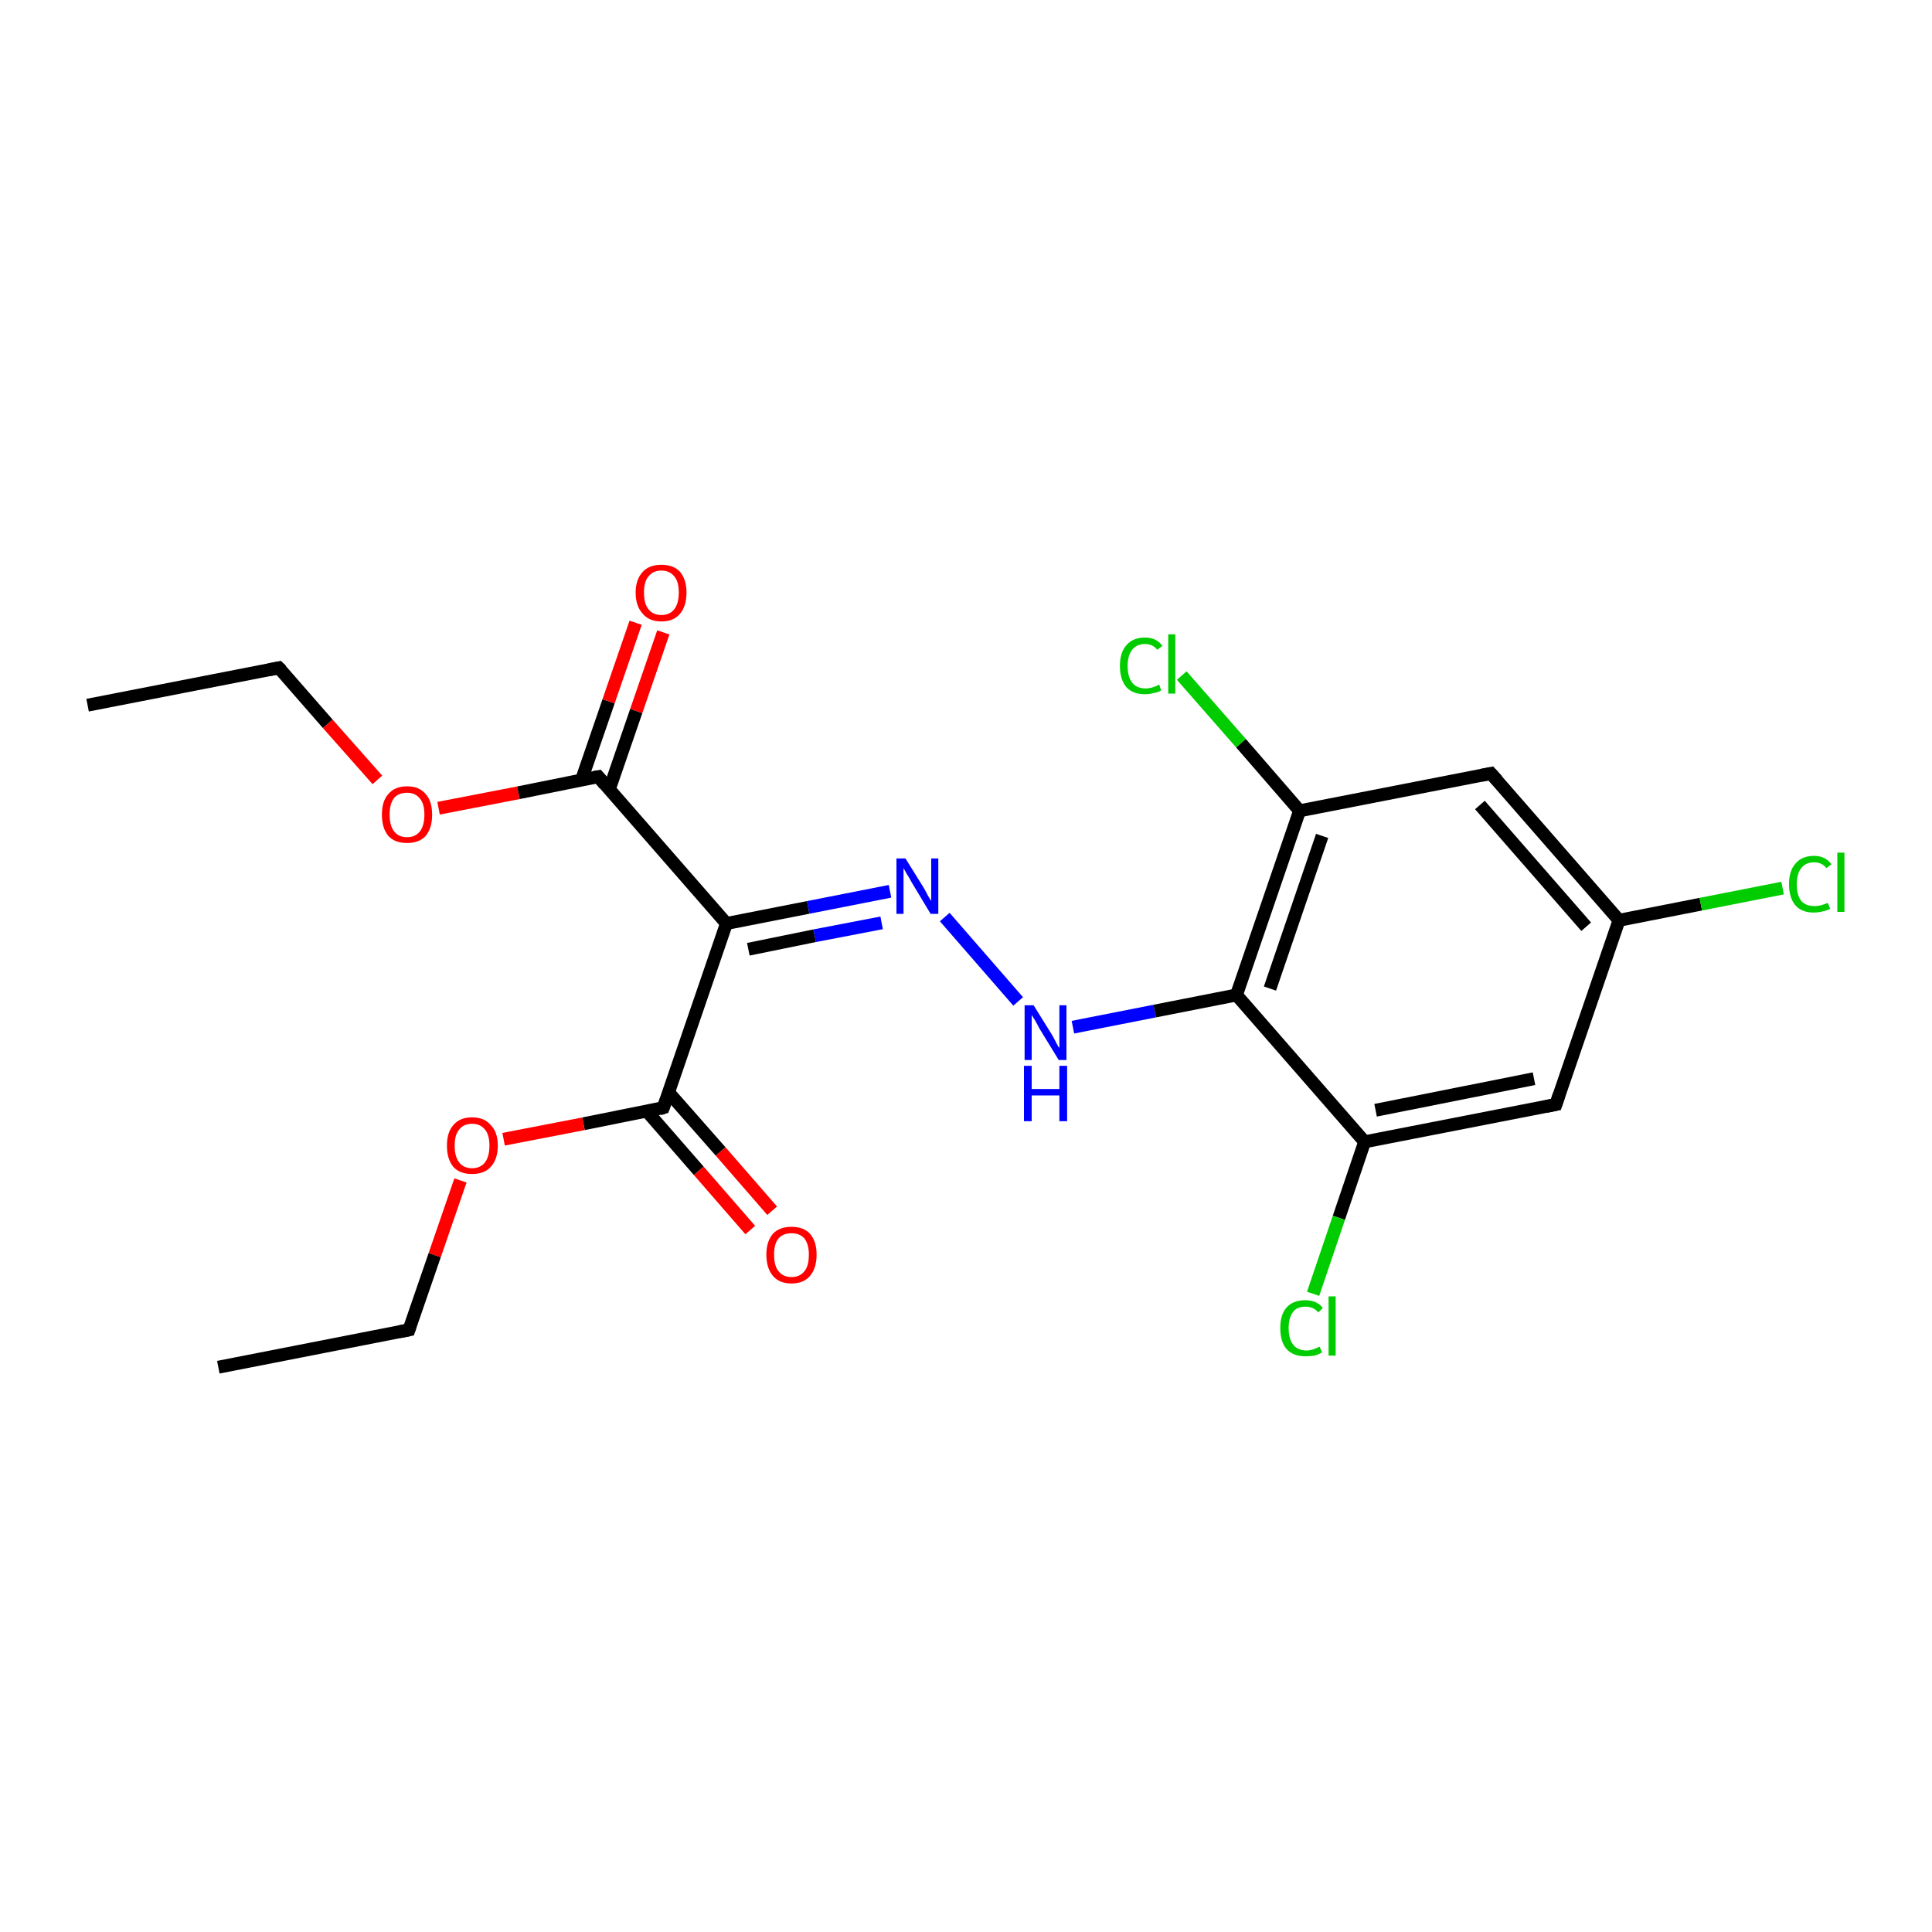 <?xml version='1.0' encoding='iso-8859-1'?>
<svg version='1.1' baseProfile='full'
              xmlns='http://www.w3.org/2000/svg'
                      xmlns:rdkit='http://www.rdkit.org/xml'
                      xmlns:xlink='http://www.w3.org/1999/xlink'
                  xml:space='preserve'
width='300px' height='300px' viewBox='0 0 300 300'>
<!-- END OF HEADER -->
<rect style='opacity:1.0;fill:#FFFFFF;stroke:none' width='300.0' height='300.0' x='0.0' y='0.0'> </rect>
<path class='bond-0 atom-0 atom-1' d='M 13.6,109.5 L 43.3,103.7' style='fill:none;fill-rule:evenodd;stroke:#000000;stroke-width:2.0px;stroke-linecap:butt;stroke-linejoin:miter;stroke-opacity:1' />
<path class='bond-1 atom-1 atom-2' d='M 43.3,103.7 L 50.9,112.4' style='fill:none;fill-rule:evenodd;stroke:#000000;stroke-width:2.0px;stroke-linecap:butt;stroke-linejoin:miter;stroke-opacity:1' />
<path class='bond-1 atom-1 atom-2' d='M 50.9,112.4 L 58.6,121.1' style='fill:none;fill-rule:evenodd;stroke:#FF0000;stroke-width:2.0px;stroke-linecap:butt;stroke-linejoin:miter;stroke-opacity:1' />
<path class='bond-2 atom-2 atom-3' d='M 68.1,125.5 L 80.5,123.1' style='fill:none;fill-rule:evenodd;stroke:#FF0000;stroke-width:2.0px;stroke-linecap:butt;stroke-linejoin:miter;stroke-opacity:1' />
<path class='bond-2 atom-2 atom-3' d='M 80.5,123.1 L 92.9,120.6' style='fill:none;fill-rule:evenodd;stroke:#000000;stroke-width:2.0px;stroke-linecap:butt;stroke-linejoin:miter;stroke-opacity:1' />
<path class='bond-3 atom-3 atom-4' d='M 94.6,122.6 L 98.8,110.4' style='fill:none;fill-rule:evenodd;stroke:#000000;stroke-width:2.0px;stroke-linecap:butt;stroke-linejoin:miter;stroke-opacity:1' />
<path class='bond-3 atom-3 atom-4' d='M 98.8,110.4 L 103.0,98.2' style='fill:none;fill-rule:evenodd;stroke:#FF0000;stroke-width:2.0px;stroke-linecap:butt;stroke-linejoin:miter;stroke-opacity:1' />
<path class='bond-3 atom-3 atom-4' d='M 90.3,121.1 L 94.5,108.9' style='fill:none;fill-rule:evenodd;stroke:#000000;stroke-width:2.0px;stroke-linecap:butt;stroke-linejoin:miter;stroke-opacity:1' />
<path class='bond-3 atom-3 atom-4' d='M 94.5,108.9 L 98.7,96.7' style='fill:none;fill-rule:evenodd;stroke:#FF0000;stroke-width:2.0px;stroke-linecap:butt;stroke-linejoin:miter;stroke-opacity:1' />
<path class='bond-4 atom-3 atom-5' d='M 92.9,120.6 L 112.8,143.4' style='fill:none;fill-rule:evenodd;stroke:#000000;stroke-width:2.0px;stroke-linecap:butt;stroke-linejoin:miter;stroke-opacity:1' />
<path class='bond-5 atom-5 atom-6' d='M 112.8,143.4 L 125.5,140.9' style='fill:none;fill-rule:evenodd;stroke:#000000;stroke-width:2.0px;stroke-linecap:butt;stroke-linejoin:miter;stroke-opacity:1' />
<path class='bond-5 atom-5 atom-6' d='M 125.5,140.9 L 138.2,138.4' style='fill:none;fill-rule:evenodd;stroke:#0000FF;stroke-width:2.0px;stroke-linecap:butt;stroke-linejoin:miter;stroke-opacity:1' />
<path class='bond-5 atom-5 atom-6' d='M 116.2,147.4 L 126.5,145.3' style='fill:none;fill-rule:evenodd;stroke:#000000;stroke-width:2.0px;stroke-linecap:butt;stroke-linejoin:miter;stroke-opacity:1' />
<path class='bond-5 atom-5 atom-6' d='M 126.5,145.3 L 136.9,143.3' style='fill:none;fill-rule:evenodd;stroke:#0000FF;stroke-width:2.0px;stroke-linecap:butt;stroke-linejoin:miter;stroke-opacity:1' />
<path class='bond-6 atom-6 atom-7' d='M 146.7,142.4 L 158.1,155.5' style='fill:none;fill-rule:evenodd;stroke:#0000FF;stroke-width:2.0px;stroke-linecap:butt;stroke-linejoin:miter;stroke-opacity:1' />
<path class='bond-7 atom-7 atom-8' d='M 166.6,159.5 L 179.3,157.0' style='fill:none;fill-rule:evenodd;stroke:#0000FF;stroke-width:2.0px;stroke-linecap:butt;stroke-linejoin:miter;stroke-opacity:1' />
<path class='bond-7 atom-7 atom-8' d='M 179.3,157.0 L 192.0,154.5' style='fill:none;fill-rule:evenodd;stroke:#000000;stroke-width:2.0px;stroke-linecap:butt;stroke-linejoin:miter;stroke-opacity:1' />
<path class='bond-8 atom-8 atom-9' d='M 192.0,154.5 L 201.8,125.9' style='fill:none;fill-rule:evenodd;stroke:#000000;stroke-width:2.0px;stroke-linecap:butt;stroke-linejoin:miter;stroke-opacity:1' />
<path class='bond-8 atom-8 atom-9' d='M 197.2,153.5 L 205.3,129.8' style='fill:none;fill-rule:evenodd;stroke:#000000;stroke-width:2.0px;stroke-linecap:butt;stroke-linejoin:miter;stroke-opacity:1' />
<path class='bond-9 atom-9 atom-10' d='M 201.8,125.9 L 192.7,115.4' style='fill:none;fill-rule:evenodd;stroke:#000000;stroke-width:2.0px;stroke-linecap:butt;stroke-linejoin:miter;stroke-opacity:1' />
<path class='bond-9 atom-9 atom-10' d='M 192.7,115.4 L 183.5,104.9' style='fill:none;fill-rule:evenodd;stroke:#00CC00;stroke-width:2.0px;stroke-linecap:butt;stroke-linejoin:miter;stroke-opacity:1' />
<path class='bond-10 atom-9 atom-11' d='M 201.8,125.9 L 231.5,120.1' style='fill:none;fill-rule:evenodd;stroke:#000000;stroke-width:2.0px;stroke-linecap:butt;stroke-linejoin:miter;stroke-opacity:1' />
<path class='bond-11 atom-11 atom-12' d='M 231.5,120.1 L 251.4,142.9' style='fill:none;fill-rule:evenodd;stroke:#000000;stroke-width:2.0px;stroke-linecap:butt;stroke-linejoin:miter;stroke-opacity:1' />
<path class='bond-11 atom-11 atom-12' d='M 229.8,125.0 L 246.3,143.9' style='fill:none;fill-rule:evenodd;stroke:#000000;stroke-width:2.0px;stroke-linecap:butt;stroke-linejoin:miter;stroke-opacity:1' />
<path class='bond-12 atom-12 atom-13' d='M 251.4,142.9 L 264.1,140.4' style='fill:none;fill-rule:evenodd;stroke:#000000;stroke-width:2.0px;stroke-linecap:butt;stroke-linejoin:miter;stroke-opacity:1' />
<path class='bond-12 atom-12 atom-13' d='M 264.1,140.4 L 276.8,137.9' style='fill:none;fill-rule:evenodd;stroke:#00CC00;stroke-width:2.0px;stroke-linecap:butt;stroke-linejoin:miter;stroke-opacity:1' />
<path class='bond-13 atom-12 atom-14' d='M 251.4,142.9 L 241.6,171.5' style='fill:none;fill-rule:evenodd;stroke:#000000;stroke-width:2.0px;stroke-linecap:butt;stroke-linejoin:miter;stroke-opacity:1' />
<path class='bond-14 atom-14 atom-15' d='M 241.6,171.5 L 211.9,177.3' style='fill:none;fill-rule:evenodd;stroke:#000000;stroke-width:2.0px;stroke-linecap:butt;stroke-linejoin:miter;stroke-opacity:1' />
<path class='bond-14 atom-14 atom-15' d='M 238.2,167.5 L 213.6,172.4' style='fill:none;fill-rule:evenodd;stroke:#000000;stroke-width:2.0px;stroke-linecap:butt;stroke-linejoin:miter;stroke-opacity:1' />
<path class='bond-15 atom-15 atom-16' d='M 211.9,177.3 L 207.9,189.1' style='fill:none;fill-rule:evenodd;stroke:#000000;stroke-width:2.0px;stroke-linecap:butt;stroke-linejoin:miter;stroke-opacity:1' />
<path class='bond-15 atom-15 atom-16' d='M 207.9,189.1 L 203.9,200.9' style='fill:none;fill-rule:evenodd;stroke:#00CC00;stroke-width:2.0px;stroke-linecap:butt;stroke-linejoin:miter;stroke-opacity:1' />
<path class='bond-16 atom-5 atom-17' d='M 112.8,143.4 L 103.0,172.0' style='fill:none;fill-rule:evenodd;stroke:#000000;stroke-width:2.0px;stroke-linecap:butt;stroke-linejoin:miter;stroke-opacity:1' />
<path class='bond-17 atom-17 atom-18' d='M 100.4,172.5 L 108.5,181.8' style='fill:none;fill-rule:evenodd;stroke:#000000;stroke-width:2.0px;stroke-linecap:butt;stroke-linejoin:miter;stroke-opacity:1' />
<path class='bond-17 atom-17 atom-18' d='M 108.5,181.8 L 116.5,191.0' style='fill:none;fill-rule:evenodd;stroke:#FF0000;stroke-width:2.0px;stroke-linecap:butt;stroke-linejoin:miter;stroke-opacity:1' />
<path class='bond-17 atom-17 atom-18' d='M 103.8,169.6 L 111.9,178.8' style='fill:none;fill-rule:evenodd;stroke:#000000;stroke-width:2.0px;stroke-linecap:butt;stroke-linejoin:miter;stroke-opacity:1' />
<path class='bond-17 atom-17 atom-18' d='M 111.9,178.8 L 119.9,188.0' style='fill:none;fill-rule:evenodd;stroke:#FF0000;stroke-width:2.0px;stroke-linecap:butt;stroke-linejoin:miter;stroke-opacity:1' />
<path class='bond-18 atom-17 atom-19' d='M 103.0,172.0 L 90.6,174.5' style='fill:none;fill-rule:evenodd;stroke:#000000;stroke-width:2.0px;stroke-linecap:butt;stroke-linejoin:miter;stroke-opacity:1' />
<path class='bond-18 atom-17 atom-19' d='M 90.6,174.5 L 78.2,176.9' style='fill:none;fill-rule:evenodd;stroke:#FF0000;stroke-width:2.0px;stroke-linecap:butt;stroke-linejoin:miter;stroke-opacity:1' />
<path class='bond-19 atom-19 atom-20' d='M 71.5,183.3 L 67.5,194.9' style='fill:none;fill-rule:evenodd;stroke:#FF0000;stroke-width:2.0px;stroke-linecap:butt;stroke-linejoin:miter;stroke-opacity:1' />
<path class='bond-19 atom-19 atom-20' d='M 67.5,194.9 L 63.5,206.5' style='fill:none;fill-rule:evenodd;stroke:#000000;stroke-width:2.0px;stroke-linecap:butt;stroke-linejoin:miter;stroke-opacity:1' />
<path class='bond-20 atom-20 atom-21' d='M 63.5,206.5 L 33.9,212.3' style='fill:none;fill-rule:evenodd;stroke:#000000;stroke-width:2.0px;stroke-linecap:butt;stroke-linejoin:miter;stroke-opacity:1' />
<path class='bond-21 atom-15 atom-8' d='M 211.9,177.3 L 192.0,154.5' style='fill:none;fill-rule:evenodd;stroke:#000000;stroke-width:2.0px;stroke-linecap:butt;stroke-linejoin:miter;stroke-opacity:1' />
<path d='M 41.8,104.0 L 43.3,103.7 L 43.7,104.1' style='fill:none;stroke:#000000;stroke-width:2.0px;stroke-linecap:butt;stroke-linejoin:miter;stroke-opacity:1;' />
<path d='M 92.3,120.7 L 92.9,120.6 L 93.9,121.8' style='fill:none;stroke:#000000;stroke-width:2.0px;stroke-linecap:butt;stroke-linejoin:miter;stroke-opacity:1;' />
<path d='M 230.0,120.4 L 231.5,120.1 L 232.5,121.2' style='fill:none;stroke:#000000;stroke-width:2.0px;stroke-linecap:butt;stroke-linejoin:miter;stroke-opacity:1;' />
<path d='M 242.1,170.0 L 241.6,171.5 L 240.1,171.8' style='fill:none;stroke:#000000;stroke-width:2.0px;stroke-linecap:butt;stroke-linejoin:miter;stroke-opacity:1;' />
<path d='M 103.5,170.6 L 103.0,172.0 L 102.4,172.2' style='fill:none;stroke:#000000;stroke-width:2.0px;stroke-linecap:butt;stroke-linejoin:miter;stroke-opacity:1;' />
<path d='M 63.7,205.9 L 63.5,206.5 L 62.0,206.8' style='fill:none;stroke:#000000;stroke-width:2.0px;stroke-linecap:butt;stroke-linejoin:miter;stroke-opacity:1;' />
<path class='atom-2' d='M 59.3 126.5
Q 59.3 124.4, 60.3 123.3
Q 61.3 122.1, 63.2 122.1
Q 65.1 122.1, 66.1 123.3
Q 67.1 124.4, 67.1 126.5
Q 67.1 128.6, 66.1 129.8
Q 65.1 130.9, 63.2 130.9
Q 61.3 130.9, 60.3 129.8
Q 59.3 128.6, 59.3 126.5
M 63.2 130.0
Q 64.5 130.0, 65.2 129.1
Q 65.9 128.2, 65.9 126.5
Q 65.9 124.8, 65.2 124.0
Q 64.5 123.1, 63.2 123.1
Q 61.9 123.1, 61.2 123.9
Q 60.5 124.8, 60.5 126.5
Q 60.5 128.2, 61.2 129.1
Q 61.9 130.0, 63.2 130.0
' fill='#FF0000'/>
<path class='atom-4' d='M 98.7 92.0
Q 98.7 90.0, 99.8 88.8
Q 100.8 87.7, 102.7 87.7
Q 104.6 87.7, 105.6 88.8
Q 106.6 90.0, 106.6 92.0
Q 106.6 94.1, 105.6 95.3
Q 104.6 96.5, 102.7 96.5
Q 100.8 96.5, 99.8 95.3
Q 98.7 94.1, 98.7 92.0
M 102.7 95.5
Q 104.0 95.5, 104.7 94.6
Q 105.4 93.7, 105.4 92.0
Q 105.4 90.3, 104.7 89.5
Q 104.0 88.6, 102.7 88.6
Q 101.4 88.6, 100.7 89.5
Q 100.0 90.3, 100.0 92.0
Q 100.0 93.8, 100.7 94.6
Q 101.4 95.5, 102.7 95.5
' fill='#FF0000'/>
<path class='atom-6' d='M 140.6 133.3
L 143.4 137.8
Q 143.7 138.3, 144.1 139.1
Q 144.6 139.9, 144.6 139.9
L 144.6 133.3
L 145.7 133.3
L 145.7 141.9
L 144.5 141.9
L 141.5 136.9
Q 141.2 136.3, 140.8 135.7
Q 140.4 135.0, 140.3 134.8
L 140.3 141.9
L 139.2 141.9
L 139.2 133.3
L 140.6 133.3
' fill='#0000FF'/>
<path class='atom-7' d='M 160.5 156.1
L 163.3 160.6
Q 163.6 161.1, 164.0 161.9
Q 164.4 162.7, 164.5 162.7
L 164.5 156.1
L 165.6 156.1
L 165.6 164.6
L 164.4 164.6
L 161.4 159.7
Q 161.1 159.1, 160.7 158.4
Q 160.3 157.8, 160.2 157.6
L 160.2 164.6
L 159.1 164.6
L 159.1 156.1
L 160.5 156.1
' fill='#0000FF'/>
<path class='atom-7' d='M 159.0 165.5
L 160.2 165.5
L 160.2 169.1
L 164.5 169.1
L 164.5 165.5
L 165.7 165.5
L 165.7 174.1
L 164.5 174.1
L 164.5 170.1
L 160.2 170.1
L 160.2 174.1
L 159.0 174.1
L 159.0 165.5
' fill='#0000FF'/>
<path class='atom-10' d='M 173.9 103.4
Q 173.9 101.3, 174.9 100.2
Q 175.9 99.0, 177.8 99.0
Q 179.6 99.0, 180.5 100.3
L 179.7 100.9
Q 179.0 100.0, 177.8 100.0
Q 176.5 100.0, 175.8 100.9
Q 175.1 101.8, 175.1 103.4
Q 175.1 105.1, 175.8 106.0
Q 176.5 106.9, 177.9 106.9
Q 178.9 106.9, 180.0 106.3
L 180.3 107.2
Q 179.9 107.5, 179.2 107.6
Q 178.5 107.8, 177.8 107.8
Q 175.9 107.8, 174.9 106.7
Q 173.9 105.5, 173.9 103.4
' fill='#00CC00'/>
<path class='atom-10' d='M 181.4 98.5
L 182.5 98.5
L 182.5 107.7
L 181.4 107.7
L 181.4 98.5
' fill='#00CC00'/>
<path class='atom-13' d='M 277.8 137.3
Q 277.8 135.2, 278.8 134.1
Q 279.8 132.9, 281.7 132.9
Q 283.4 132.9, 284.4 134.2
L 283.6 134.8
Q 282.9 133.9, 281.7 133.9
Q 280.4 133.9, 279.7 134.8
Q 279.0 135.7, 279.0 137.3
Q 279.0 139.0, 279.7 139.9
Q 280.4 140.7, 281.8 140.7
Q 282.7 140.7, 283.8 140.2
L 284.2 141.1
Q 283.7 141.4, 283.1 141.5
Q 282.4 141.7, 281.6 141.7
Q 279.8 141.7, 278.8 140.6
Q 277.8 139.4, 277.8 137.3
' fill='#00CC00'/>
<path class='atom-13' d='M 285.3 132.4
L 286.4 132.4
L 286.4 141.6
L 285.3 141.6
L 285.3 132.4
' fill='#00CC00'/>
<path class='atom-16' d='M 198.8 206.2
Q 198.8 204.1, 199.8 203.0
Q 200.8 201.9, 202.7 201.9
Q 204.5 201.9, 205.4 203.1
L 204.7 203.8
Q 204.0 202.9, 202.7 202.9
Q 201.4 202.9, 200.8 203.7
Q 200.1 204.6, 200.1 206.2
Q 200.1 207.9, 200.8 208.8
Q 201.5 209.7, 202.9 209.7
Q 203.8 209.7, 204.9 209.1
L 205.3 210.0
Q 204.8 210.3, 204.1 210.5
Q 203.5 210.6, 202.7 210.6
Q 200.8 210.6, 199.8 209.5
Q 198.8 208.4, 198.8 206.2
' fill='#00CC00'/>
<path class='atom-16' d='M 206.3 201.3
L 207.4 201.3
L 207.4 210.5
L 206.3 210.5
L 206.3 201.3
' fill='#00CC00'/>
<path class='atom-18' d='M 119.0 194.8
Q 119.0 192.8, 120.0 191.6
Q 121.0 190.5, 122.9 190.5
Q 124.8 190.5, 125.8 191.6
Q 126.8 192.8, 126.8 194.8
Q 126.8 196.9, 125.8 198.1
Q 124.8 199.3, 122.9 199.3
Q 121.0 199.3, 120.0 198.1
Q 119.0 196.9, 119.0 194.8
M 122.9 198.3
Q 124.2 198.3, 124.9 197.4
Q 125.6 196.6, 125.6 194.8
Q 125.6 193.2, 124.9 192.3
Q 124.2 191.5, 122.9 191.5
Q 121.6 191.5, 120.9 192.3
Q 120.2 193.1, 120.2 194.8
Q 120.2 196.6, 120.9 197.4
Q 121.6 198.3, 122.9 198.3
' fill='#FF0000'/>
<path class='atom-19' d='M 69.4 177.9
Q 69.4 175.8, 70.4 174.7
Q 71.4 173.5, 73.3 173.5
Q 75.2 173.5, 76.2 174.7
Q 77.3 175.8, 77.3 177.9
Q 77.3 180.0, 76.2 181.2
Q 75.2 182.3, 73.3 182.3
Q 71.4 182.3, 70.4 181.2
Q 69.4 180.0, 69.4 177.9
M 73.3 181.4
Q 74.6 181.4, 75.3 180.5
Q 76.0 179.6, 76.0 177.9
Q 76.0 176.2, 75.3 175.4
Q 74.6 174.5, 73.3 174.5
Q 72.0 174.5, 71.3 175.4
Q 70.6 176.2, 70.6 177.9
Q 70.6 179.6, 71.3 180.5
Q 72.0 181.4, 73.3 181.4
' fill='#FF0000'/>
</svg>

